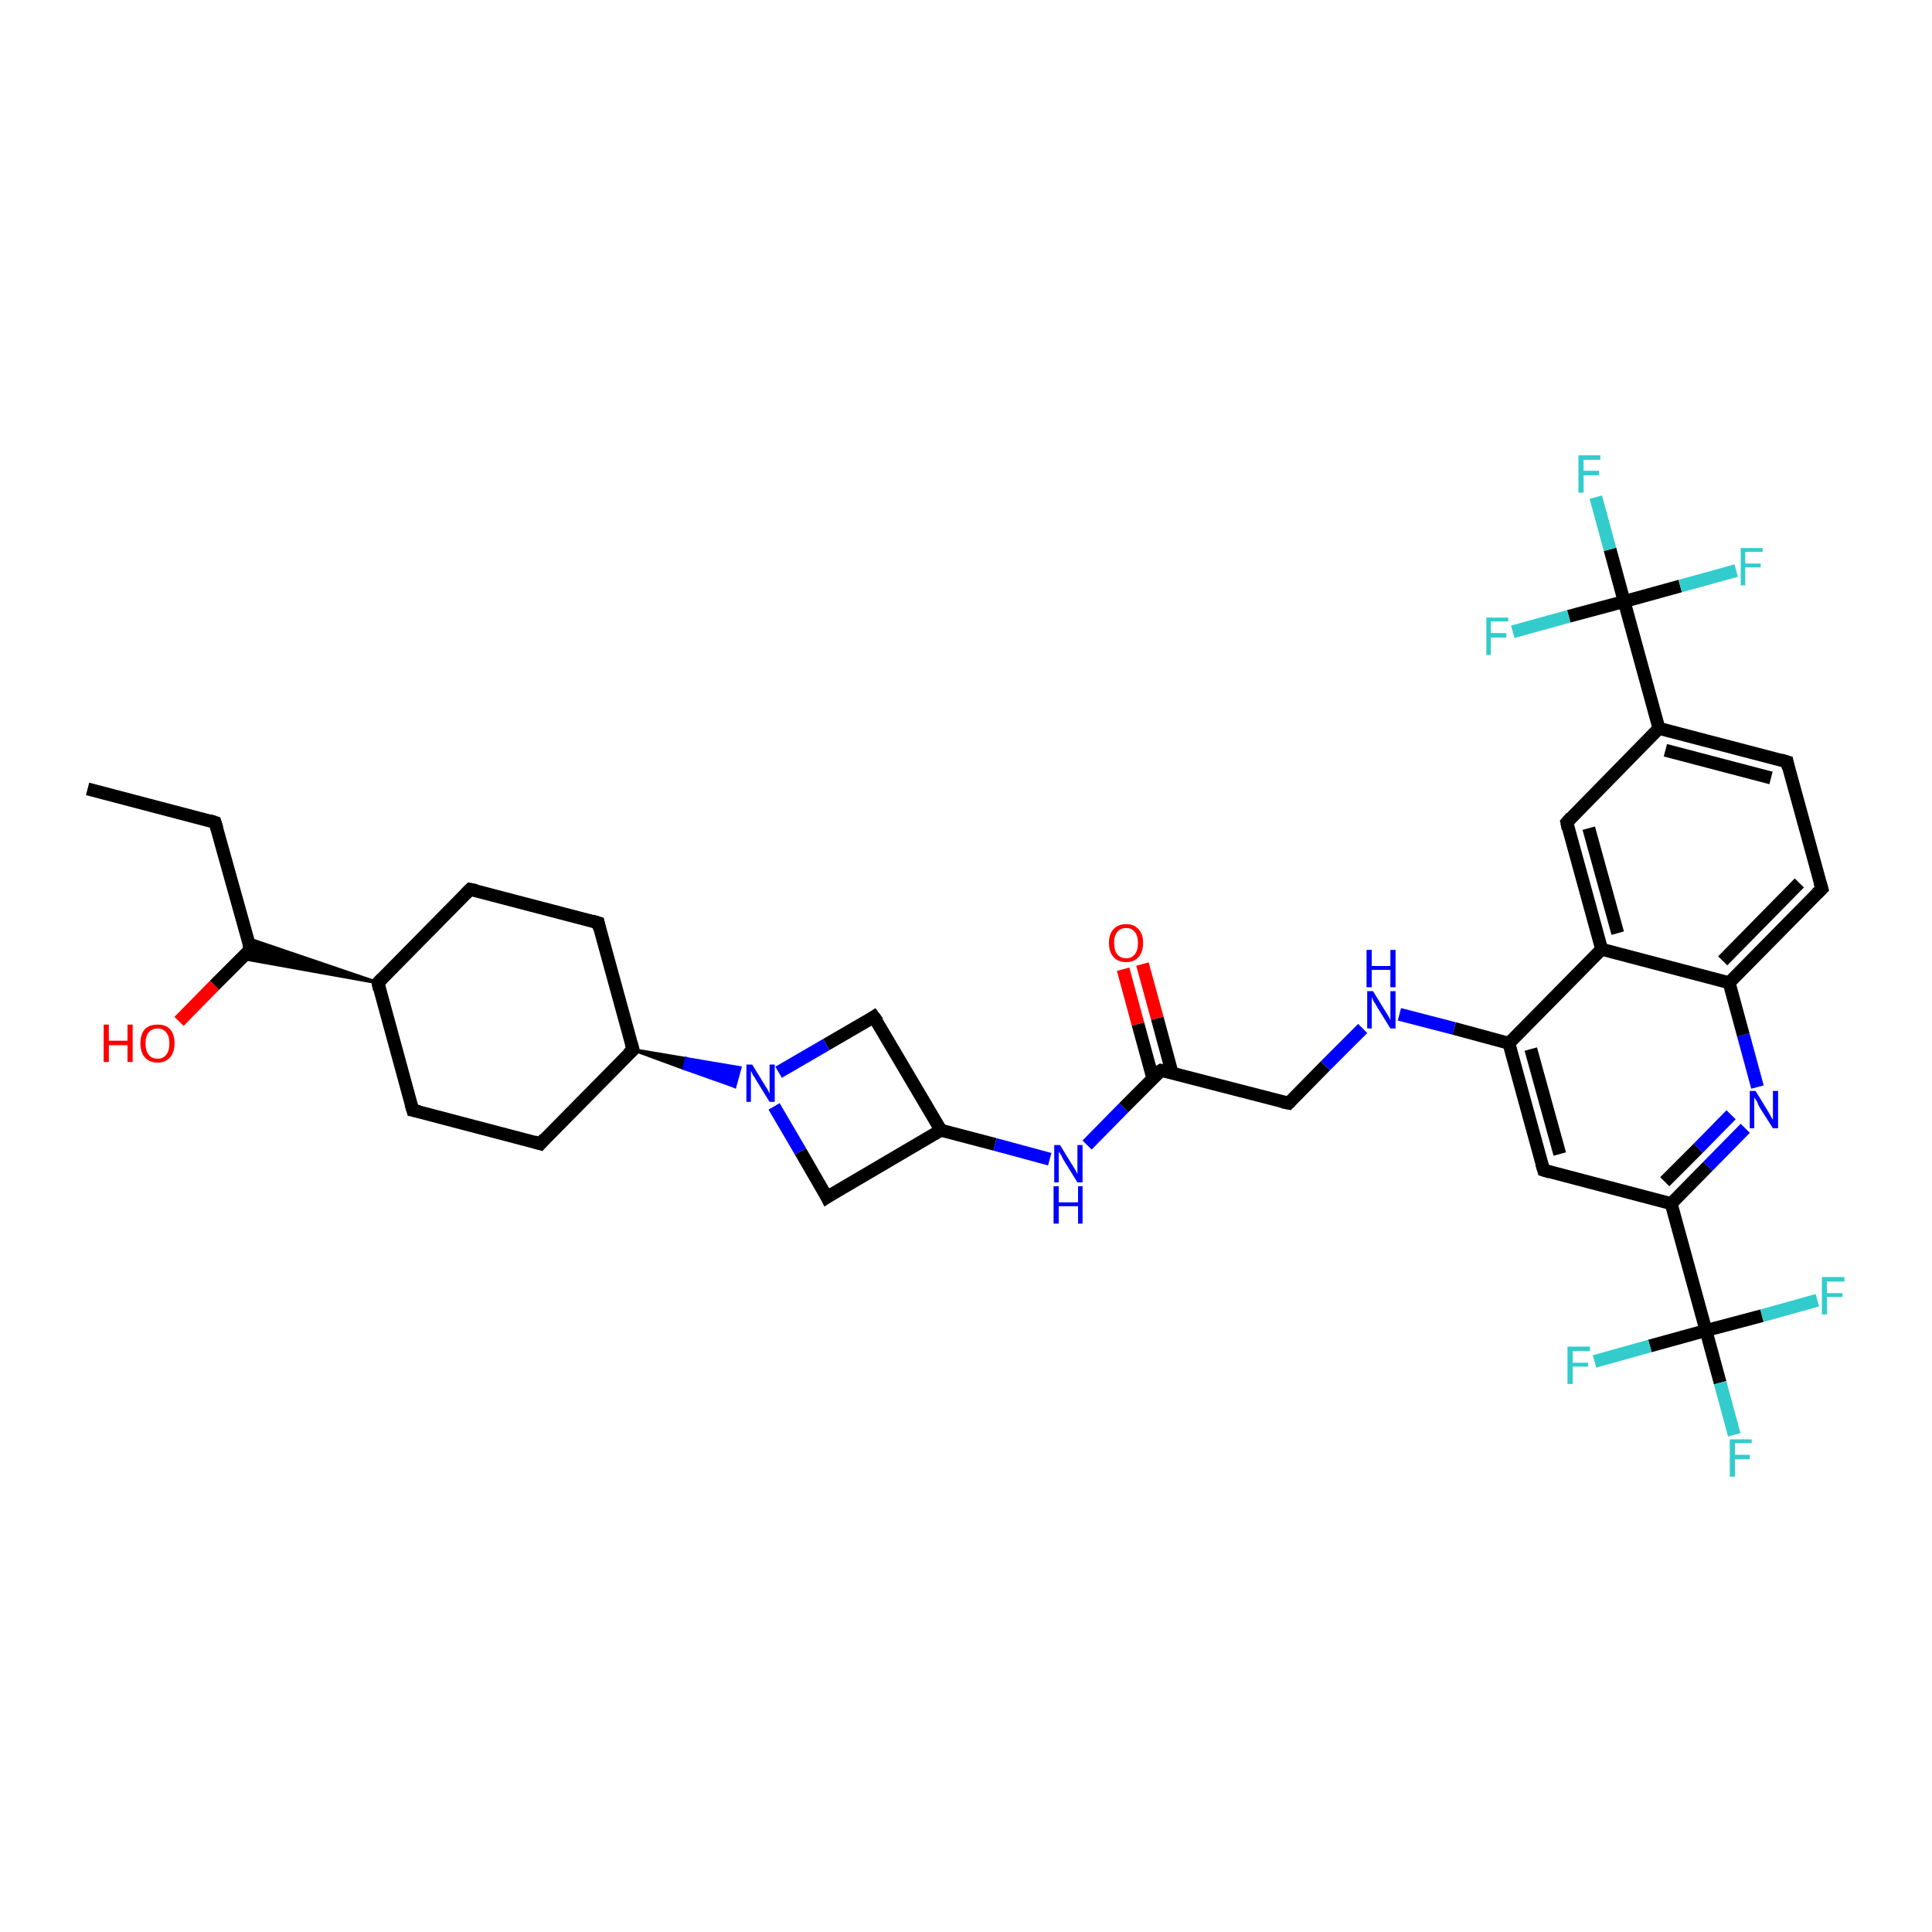 <?xml version='1.0' encoding='iso-8859-1'?>
<svg version='1.1' baseProfile='full'
              xmlns='http://www.w3.org/2000/svg'
                      xmlns:rdkit='http://www.rdkit.org/xml'
                      xmlns:xlink='http://www.w3.org/1999/xlink'
                  xml:space='preserve'
width='300px' height='300px' viewBox='0 0 300 300'>
<!-- END OF HEADER -->
<rect style='opacity:1.0;fill:#FFFFFF;stroke:none' width='300.0' height='300.0' x='0.0' y='0.0'> </rect>
<path class='bond-0 atom-0 atom-1' d='M 13.6,122.5 L 33.4,127.7' style='fill:none;fill-rule:evenodd;stroke:#000000;stroke-width:2.0px;stroke-linecap:butt;stroke-linejoin:miter;stroke-opacity:1' />
<path class='bond-1 atom-1 atom-2' d='M 33.4,127.7 L 38.9,147.4' style='fill:none;fill-rule:evenodd;stroke:#000000;stroke-width:2.0px;stroke-linecap:butt;stroke-linejoin:miter;stroke-opacity:1' />
<path class='bond-2 atom-2 atom-3' d='M 38.9,147.4 L 33.3,153.0' style='fill:none;fill-rule:evenodd;stroke:#000000;stroke-width:2.0px;stroke-linecap:butt;stroke-linejoin:miter;stroke-opacity:1' />
<path class='bond-2 atom-2 atom-3' d='M 33.3,153.0 L 27.8,158.6' style='fill:none;fill-rule:evenodd;stroke:#FF0000;stroke-width:2.0px;stroke-linecap:butt;stroke-linejoin:miter;stroke-opacity:1' />
<path class='bond-3 atom-4 atom-2' d='M 58.7,152.6 L 37.5,148.8 L 38.9,147.4 Z' style='fill:#000000;fill-rule:evenodd;fill-opacity:1;stroke:#000000;stroke-width:0.5px;stroke-linecap:butt;stroke-linejoin:miter;stroke-opacity:1;' />
<path class='bond-3 atom-4 atom-2' d='M 58.7,152.6 L 38.9,147.4 L 38.4,145.7 Z' style='fill:#000000;fill-rule:evenodd;fill-opacity:1;stroke:#000000;stroke-width:0.5px;stroke-linecap:butt;stroke-linejoin:miter;stroke-opacity:1;' />
<path class='bond-4 atom-4 atom-5' d='M 58.7,152.6 L 73.0,138.1' style='fill:none;fill-rule:evenodd;stroke:#000000;stroke-width:2.0px;stroke-linecap:butt;stroke-linejoin:miter;stroke-opacity:1' />
<path class='bond-5 atom-5 atom-6' d='M 73.0,138.1 L 92.9,143.3' style='fill:none;fill-rule:evenodd;stroke:#000000;stroke-width:2.0px;stroke-linecap:butt;stroke-linejoin:miter;stroke-opacity:1' />
<path class='bond-6 atom-6 atom-7' d='M 92.9,143.3 L 98.3,163.0' style='fill:none;fill-rule:evenodd;stroke:#000000;stroke-width:2.0px;stroke-linecap:butt;stroke-linejoin:miter;stroke-opacity:1' />
<path class='bond-7 atom-7 atom-8' d='M 98.3,163.0 L 83.9,177.6' style='fill:none;fill-rule:evenodd;stroke:#000000;stroke-width:2.0px;stroke-linecap:butt;stroke-linejoin:miter;stroke-opacity:1' />
<path class='bond-8 atom-8 atom-9' d='M 83.9,177.6 L 64.1,172.4' style='fill:none;fill-rule:evenodd;stroke:#000000;stroke-width:2.0px;stroke-linecap:butt;stroke-linejoin:miter;stroke-opacity:1' />
<path class='bond-9 atom-7 atom-10' d='M 98.3,163.0 L 106.6,164.4 L 106.2,165.9 Z' style='fill:#000000;fill-rule:evenodd;fill-opacity:1;stroke:#000000;stroke-width:0.5px;stroke-linecap:butt;stroke-linejoin:miter;stroke-opacity:1;' />
<path class='bond-9 atom-7 atom-10' d='M 106.6,164.4 L 114.1,168.7 L 114.9,165.8 Z' style='fill:#0000FF;fill-rule:evenodd;fill-opacity:1;stroke:#0000FF;stroke-width:0.5px;stroke-linecap:butt;stroke-linejoin:miter;stroke-opacity:1;' />
<path class='bond-9 atom-7 atom-10' d='M 106.6,164.4 L 106.2,165.9 L 114.1,168.7 Z' style='fill:#0000FF;fill-rule:evenodd;fill-opacity:1;stroke:#0000FF;stroke-width:0.5px;stroke-linecap:butt;stroke-linejoin:miter;stroke-opacity:1;' />
<path class='bond-10 atom-10 atom-11' d='M 120.2,171.8 L 124.3,178.8' style='fill:none;fill-rule:evenodd;stroke:#0000FF;stroke-width:2.0px;stroke-linecap:butt;stroke-linejoin:miter;stroke-opacity:1' />
<path class='bond-10 atom-10 atom-11' d='M 124.3,178.8 L 128.4,185.9' style='fill:none;fill-rule:evenodd;stroke:#000000;stroke-width:2.0px;stroke-linecap:butt;stroke-linejoin:miter;stroke-opacity:1' />
<path class='bond-11 atom-11 atom-12' d='M 128.4,185.9 L 146.1,175.5' style='fill:none;fill-rule:evenodd;stroke:#000000;stroke-width:2.0px;stroke-linecap:butt;stroke-linejoin:miter;stroke-opacity:1' />
<path class='bond-12 atom-12 atom-13' d='M 146.1,175.5 L 135.7,157.9' style='fill:none;fill-rule:evenodd;stroke:#000000;stroke-width:2.0px;stroke-linecap:butt;stroke-linejoin:miter;stroke-opacity:1' />
<path class='bond-13 atom-12 atom-14' d='M 146.1,175.5 L 154.5,177.7' style='fill:none;fill-rule:evenodd;stroke:#000000;stroke-width:2.0px;stroke-linecap:butt;stroke-linejoin:miter;stroke-opacity:1' />
<path class='bond-13 atom-12 atom-14' d='M 154.5,177.7 L 163.0,180.0' style='fill:none;fill-rule:evenodd;stroke:#0000FF;stroke-width:2.0px;stroke-linecap:butt;stroke-linejoin:miter;stroke-opacity:1' />
<path class='bond-14 atom-14 atom-15' d='M 168.8,177.8 L 174.5,172.0' style='fill:none;fill-rule:evenodd;stroke:#0000FF;stroke-width:2.0px;stroke-linecap:butt;stroke-linejoin:miter;stroke-opacity:1' />
<path class='bond-14 atom-14 atom-15' d='M 174.5,172.0 L 180.3,166.2' style='fill:none;fill-rule:evenodd;stroke:#000000;stroke-width:2.0px;stroke-linecap:butt;stroke-linejoin:miter;stroke-opacity:1' />
<path class='bond-15 atom-15 atom-16' d='M 182.0,166.6 L 179.7,158.1' style='fill:none;fill-rule:evenodd;stroke:#000000;stroke-width:2.0px;stroke-linecap:butt;stroke-linejoin:miter;stroke-opacity:1' />
<path class='bond-15 atom-15 atom-16' d='M 179.7,158.1 L 177.4,149.7' style='fill:none;fill-rule:evenodd;stroke:#FF0000;stroke-width:2.0px;stroke-linecap:butt;stroke-linejoin:miter;stroke-opacity:1' />
<path class='bond-15 atom-15 atom-16' d='M 179.0,167.4 L 176.7,159.0' style='fill:none;fill-rule:evenodd;stroke:#000000;stroke-width:2.0px;stroke-linecap:butt;stroke-linejoin:miter;stroke-opacity:1' />
<path class='bond-15 atom-15 atom-16' d='M 176.7,159.0 L 174.4,150.5' style='fill:none;fill-rule:evenodd;stroke:#FF0000;stroke-width:2.0px;stroke-linecap:butt;stroke-linejoin:miter;stroke-opacity:1' />
<path class='bond-16 atom-15 atom-17' d='M 180.3,166.2 L 200.1,171.3' style='fill:none;fill-rule:evenodd;stroke:#000000;stroke-width:2.0px;stroke-linecap:butt;stroke-linejoin:miter;stroke-opacity:1' />
<path class='bond-17 atom-17 atom-18' d='M 200.1,171.3 L 205.8,165.5' style='fill:none;fill-rule:evenodd;stroke:#000000;stroke-width:2.0px;stroke-linecap:butt;stroke-linejoin:miter;stroke-opacity:1' />
<path class='bond-17 atom-17 atom-18' d='M 205.8,165.5 L 211.6,159.7' style='fill:none;fill-rule:evenodd;stroke:#0000FF;stroke-width:2.0px;stroke-linecap:butt;stroke-linejoin:miter;stroke-opacity:1' />
<path class='bond-18 atom-18 atom-19' d='M 217.3,157.5 L 225.8,159.7' style='fill:none;fill-rule:evenodd;stroke:#0000FF;stroke-width:2.0px;stroke-linecap:butt;stroke-linejoin:miter;stroke-opacity:1' />
<path class='bond-18 atom-18 atom-19' d='M 225.8,159.7 L 234.3,162.0' style='fill:none;fill-rule:evenodd;stroke:#000000;stroke-width:2.0px;stroke-linecap:butt;stroke-linejoin:miter;stroke-opacity:1' />
<path class='bond-19 atom-19 atom-20' d='M 234.3,162.0 L 239.7,181.7' style='fill:none;fill-rule:evenodd;stroke:#000000;stroke-width:2.0px;stroke-linecap:butt;stroke-linejoin:miter;stroke-opacity:1' />
<path class='bond-19 atom-19 atom-20' d='M 237.7,162.9 L 242.2,179.2' style='fill:none;fill-rule:evenodd;stroke:#000000;stroke-width:2.0px;stroke-linecap:butt;stroke-linejoin:miter;stroke-opacity:1' />
<path class='bond-20 atom-20 atom-21' d='M 239.7,181.7 L 259.5,186.9' style='fill:none;fill-rule:evenodd;stroke:#000000;stroke-width:2.0px;stroke-linecap:butt;stroke-linejoin:miter;stroke-opacity:1' />
<path class='bond-21 atom-21 atom-22' d='M 259.5,186.9 L 265.2,181.1' style='fill:none;fill-rule:evenodd;stroke:#000000;stroke-width:2.0px;stroke-linecap:butt;stroke-linejoin:miter;stroke-opacity:1' />
<path class='bond-21 atom-21 atom-22' d='M 265.2,181.1 L 271.0,175.2' style='fill:none;fill-rule:evenodd;stroke:#0000FF;stroke-width:2.0px;stroke-linecap:butt;stroke-linejoin:miter;stroke-opacity:1' />
<path class='bond-21 atom-21 atom-22' d='M 258.5,183.5 L 263.7,178.3' style='fill:none;fill-rule:evenodd;stroke:#000000;stroke-width:2.0px;stroke-linecap:butt;stroke-linejoin:miter;stroke-opacity:1' />
<path class='bond-21 atom-21 atom-22' d='M 263.7,178.3 L 268.8,173.1' style='fill:none;fill-rule:evenodd;stroke:#0000FF;stroke-width:2.0px;stroke-linecap:butt;stroke-linejoin:miter;stroke-opacity:1' />
<path class='bond-22 atom-22 atom-23' d='M 272.9,168.8 L 270.7,160.7' style='fill:none;fill-rule:evenodd;stroke:#0000FF;stroke-width:2.0px;stroke-linecap:butt;stroke-linejoin:miter;stroke-opacity:1' />
<path class='bond-22 atom-22 atom-23' d='M 270.7,160.7 L 268.5,152.6' style='fill:none;fill-rule:evenodd;stroke:#000000;stroke-width:2.0px;stroke-linecap:butt;stroke-linejoin:miter;stroke-opacity:1' />
<path class='bond-23 atom-23 atom-24' d='M 268.5,152.6 L 282.9,138.0' style='fill:none;fill-rule:evenodd;stroke:#000000;stroke-width:2.0px;stroke-linecap:butt;stroke-linejoin:miter;stroke-opacity:1' />
<path class='bond-23 atom-23 atom-24' d='M 267.5,149.2 L 279.4,137.1' style='fill:none;fill-rule:evenodd;stroke:#000000;stroke-width:2.0px;stroke-linecap:butt;stroke-linejoin:miter;stroke-opacity:1' />
<path class='bond-24 atom-24 atom-25' d='M 282.9,138.0 L 277.5,118.3' style='fill:none;fill-rule:evenodd;stroke:#000000;stroke-width:2.0px;stroke-linecap:butt;stroke-linejoin:miter;stroke-opacity:1' />
<path class='bond-25 atom-25 atom-26' d='M 277.5,118.3 L 257.6,113.1' style='fill:none;fill-rule:evenodd;stroke:#000000;stroke-width:2.0px;stroke-linecap:butt;stroke-linejoin:miter;stroke-opacity:1' />
<path class='bond-25 atom-25 atom-26' d='M 275.0,120.8 L 258.6,116.5' style='fill:none;fill-rule:evenodd;stroke:#000000;stroke-width:2.0px;stroke-linecap:butt;stroke-linejoin:miter;stroke-opacity:1' />
<path class='bond-26 atom-26 atom-27' d='M 257.6,113.1 L 243.3,127.7' style='fill:none;fill-rule:evenodd;stroke:#000000;stroke-width:2.0px;stroke-linecap:butt;stroke-linejoin:miter;stroke-opacity:1' />
<path class='bond-27 atom-27 atom-28' d='M 243.3,127.7 L 248.7,147.4' style='fill:none;fill-rule:evenodd;stroke:#000000;stroke-width:2.0px;stroke-linecap:butt;stroke-linejoin:miter;stroke-opacity:1' />
<path class='bond-27 atom-27 atom-28' d='M 246.7,128.6 L 251.2,144.9' style='fill:none;fill-rule:evenodd;stroke:#000000;stroke-width:2.0px;stroke-linecap:butt;stroke-linejoin:miter;stroke-opacity:1' />
<path class='bond-28 atom-26 atom-29' d='M 257.6,113.1 L 252.2,93.4' style='fill:none;fill-rule:evenodd;stroke:#000000;stroke-width:2.0px;stroke-linecap:butt;stroke-linejoin:miter;stroke-opacity:1' />
<path class='bond-29 atom-29 atom-30' d='M 252.2,93.4 L 250.0,85.3' style='fill:none;fill-rule:evenodd;stroke:#000000;stroke-width:2.0px;stroke-linecap:butt;stroke-linejoin:miter;stroke-opacity:1' />
<path class='bond-29 atom-29 atom-30' d='M 250.0,85.3 L 247.8,77.2' style='fill:none;fill-rule:evenodd;stroke:#33CCCC;stroke-width:2.0px;stroke-linecap:butt;stroke-linejoin:miter;stroke-opacity:1' />
<path class='bond-30 atom-29 atom-31' d='M 252.2,93.4 L 260.9,91.0' style='fill:none;fill-rule:evenodd;stroke:#000000;stroke-width:2.0px;stroke-linecap:butt;stroke-linejoin:miter;stroke-opacity:1' />
<path class='bond-30 atom-29 atom-31' d='M 260.9,91.0 L 269.6,88.6' style='fill:none;fill-rule:evenodd;stroke:#33CCCC;stroke-width:2.0px;stroke-linecap:butt;stroke-linejoin:miter;stroke-opacity:1' />
<path class='bond-31 atom-29 atom-32' d='M 252.2,93.4 L 243.6,95.7' style='fill:none;fill-rule:evenodd;stroke:#000000;stroke-width:2.0px;stroke-linecap:butt;stroke-linejoin:miter;stroke-opacity:1' />
<path class='bond-31 atom-29 atom-32' d='M 243.6,95.7 L 234.9,98.1' style='fill:none;fill-rule:evenodd;stroke:#33CCCC;stroke-width:2.0px;stroke-linecap:butt;stroke-linejoin:miter;stroke-opacity:1' />
<path class='bond-32 atom-21 atom-33' d='M 259.5,186.9 L 264.9,206.6' style='fill:none;fill-rule:evenodd;stroke:#000000;stroke-width:2.0px;stroke-linecap:butt;stroke-linejoin:miter;stroke-opacity:1' />
<path class='bond-33 atom-33 atom-34' d='M 264.9,206.6 L 267.1,214.7' style='fill:none;fill-rule:evenodd;stroke:#000000;stroke-width:2.0px;stroke-linecap:butt;stroke-linejoin:miter;stroke-opacity:1' />
<path class='bond-33 atom-33 atom-34' d='M 267.1,214.7 L 269.3,222.8' style='fill:none;fill-rule:evenodd;stroke:#33CCCC;stroke-width:2.0px;stroke-linecap:butt;stroke-linejoin:miter;stroke-opacity:1' />
<path class='bond-34 atom-33 atom-35' d='M 264.9,206.6 L 256.2,209.0' style='fill:none;fill-rule:evenodd;stroke:#000000;stroke-width:2.0px;stroke-linecap:butt;stroke-linejoin:miter;stroke-opacity:1' />
<path class='bond-34 atom-33 atom-35' d='M 256.2,209.0 L 247.6,211.4' style='fill:none;fill-rule:evenodd;stroke:#33CCCC;stroke-width:2.0px;stroke-linecap:butt;stroke-linejoin:miter;stroke-opacity:1' />
<path class='bond-35 atom-33 atom-36' d='M 264.9,206.6 L 273.6,204.3' style='fill:none;fill-rule:evenodd;stroke:#000000;stroke-width:2.0px;stroke-linecap:butt;stroke-linejoin:miter;stroke-opacity:1' />
<path class='bond-35 atom-33 atom-36' d='M 273.6,204.3 L 282.2,201.9' style='fill:none;fill-rule:evenodd;stroke:#33CCCC;stroke-width:2.0px;stroke-linecap:butt;stroke-linejoin:miter;stroke-opacity:1' />
<path class='bond-36 atom-9 atom-4' d='M 64.1,172.4 L 58.7,152.6' style='fill:none;fill-rule:evenodd;stroke:#000000;stroke-width:2.0px;stroke-linecap:butt;stroke-linejoin:miter;stroke-opacity:1' />
<path class='bond-37 atom-13 atom-10' d='M 135.7,157.9 L 128.3,162.2' style='fill:none;fill-rule:evenodd;stroke:#000000;stroke-width:2.0px;stroke-linecap:butt;stroke-linejoin:miter;stroke-opacity:1' />
<path class='bond-37 atom-13 atom-10' d='M 128.3,162.2 L 120.9,166.5' style='fill:none;fill-rule:evenodd;stroke:#0000FF;stroke-width:2.0px;stroke-linecap:butt;stroke-linejoin:miter;stroke-opacity:1' />
<path class='bond-38 atom-28 atom-19' d='M 248.7,147.4 L 234.3,162.0' style='fill:none;fill-rule:evenodd;stroke:#000000;stroke-width:2.0px;stroke-linecap:butt;stroke-linejoin:miter;stroke-opacity:1' />
<path class='bond-39 atom-28 atom-23' d='M 248.7,147.4 L 268.5,152.6' style='fill:none;fill-rule:evenodd;stroke:#000000;stroke-width:2.0px;stroke-linecap:butt;stroke-linejoin:miter;stroke-opacity:1' />
<path d='M 32.5,127.4 L 33.4,127.7 L 33.7,128.7' style='fill:none;stroke:#000000;stroke-width:2.0px;stroke-linecap:butt;stroke-linejoin:miter;stroke-opacity:1;' />
<path d='M 38.6,146.5 L 38.9,147.4 L 38.6,147.7' style='fill:none;stroke:#000000;stroke-width:2.0px;stroke-linecap:butt;stroke-linejoin:miter;stroke-opacity:1;' />
<path d='M 59.4,151.9 L 58.7,152.6 L 58.9,153.6' style='fill:none;stroke:#000000;stroke-width:2.0px;stroke-linecap:butt;stroke-linejoin:miter;stroke-opacity:1;' />
<path d='M 72.3,138.8 L 73.0,138.1 L 74.0,138.3' style='fill:none;stroke:#000000;stroke-width:2.0px;stroke-linecap:butt;stroke-linejoin:miter;stroke-opacity:1;' />
<path d='M 91.9,143.0 L 92.9,143.3 L 93.1,144.2' style='fill:none;stroke:#000000;stroke-width:2.0px;stroke-linecap:butt;stroke-linejoin:miter;stroke-opacity:1;' />
<path d='M 98.0,162.0 L 98.3,163.0 L 97.5,163.7' style='fill:none;stroke:#000000;stroke-width:2.0px;stroke-linecap:butt;stroke-linejoin:miter;stroke-opacity:1;' />
<path d='M 84.6,176.8 L 83.9,177.6 L 82.9,177.3' style='fill:none;stroke:#000000;stroke-width:2.0px;stroke-linecap:butt;stroke-linejoin:miter;stroke-opacity:1;' />
<path d='M 65.1,172.6 L 64.1,172.4 L 63.8,171.4' style='fill:none;stroke:#000000;stroke-width:2.0px;stroke-linecap:butt;stroke-linejoin:miter;stroke-opacity:1;' />
<path d='M 128.2,185.5 L 128.4,185.9 L 129.3,185.3' style='fill:none;stroke:#000000;stroke-width:2.0px;stroke-linecap:butt;stroke-linejoin:miter;stroke-opacity:1;' />
<path d='M 136.3,158.7 L 135.7,157.9 L 135.4,158.1' style='fill:none;stroke:#000000;stroke-width:2.0px;stroke-linecap:butt;stroke-linejoin:miter;stroke-opacity:1;' />
<path d='M 180.0,166.4 L 180.3,166.2 L 181.3,166.4' style='fill:none;stroke:#000000;stroke-width:2.0px;stroke-linecap:butt;stroke-linejoin:miter;stroke-opacity:1;' />
<path d='M 199.1,171.1 L 200.1,171.3 L 200.4,171.0' style='fill:none;stroke:#000000;stroke-width:2.0px;stroke-linecap:butt;stroke-linejoin:miter;stroke-opacity:1;' />
<path d='M 239.4,180.7 L 239.7,181.7 L 240.7,182.0' style='fill:none;stroke:#000000;stroke-width:2.0px;stroke-linecap:butt;stroke-linejoin:miter;stroke-opacity:1;' />
<path d='M 282.1,138.8 L 282.9,138.0 L 282.6,137.0' style='fill:none;stroke:#000000;stroke-width:2.0px;stroke-linecap:butt;stroke-linejoin:miter;stroke-opacity:1;' />
<path d='M 277.7,119.3 L 277.5,118.3 L 276.5,118.0' style='fill:none;stroke:#000000;stroke-width:2.0px;stroke-linecap:butt;stroke-linejoin:miter;stroke-opacity:1;' />
<path d='M 244.0,126.9 L 243.3,127.7 L 243.5,128.7' style='fill:none;stroke:#000000;stroke-width:2.0px;stroke-linecap:butt;stroke-linejoin:miter;stroke-opacity:1;' />
<path class='atom-3' d='M 16.1 159.1
L 16.9 159.1
L 16.9 161.6
L 19.8 161.6
L 19.8 159.1
L 20.6 159.1
L 20.6 164.9
L 19.8 164.9
L 19.8 162.3
L 16.9 162.3
L 16.9 164.9
L 16.1 164.9
L 16.1 159.1
' fill='#FF0000'/>
<path class='atom-3' d='M 21.8 162.0
Q 21.8 160.6, 22.5 159.8
Q 23.2 159.1, 24.5 159.1
Q 25.7 159.1, 26.4 159.8
Q 27.1 160.6, 27.1 162.0
Q 27.1 163.4, 26.4 164.2
Q 25.7 165.0, 24.5 165.0
Q 23.2 165.0, 22.5 164.2
Q 21.8 163.4, 21.8 162.0
M 24.5 164.4
Q 25.3 164.4, 25.8 163.8
Q 26.3 163.2, 26.3 162.0
Q 26.3 160.9, 25.8 160.3
Q 25.3 159.7, 24.5 159.7
Q 23.6 159.7, 23.1 160.3
Q 22.6 160.9, 22.6 162.0
Q 22.6 163.2, 23.1 163.8
Q 23.6 164.4, 24.5 164.4
' fill='#FF0000'/>
<path class='atom-10' d='M 116.8 165.3
L 118.7 168.4
Q 118.9 168.7, 119.2 169.2
Q 119.5 169.8, 119.5 169.8
L 119.5 165.3
L 120.3 165.3
L 120.3 171.1
L 119.5 171.1
L 117.4 167.7
Q 117.2 167.3, 116.9 166.9
Q 116.7 166.4, 116.6 166.3
L 116.6 171.1
L 115.9 171.1
L 115.9 165.3
L 116.8 165.3
' fill='#0000FF'/>
<path class='atom-14' d='M 164.6 177.8
L 166.5 180.9
Q 166.7 181.2, 167.0 181.7
Q 167.3 182.3, 167.3 182.3
L 167.3 177.8
L 168.1 177.8
L 168.1 183.6
L 167.3 183.6
L 165.2 180.2
Q 165.0 179.9, 164.8 179.4
Q 164.5 179.0, 164.4 178.8
L 164.4 183.6
L 163.7 183.6
L 163.7 177.8
L 164.6 177.8
' fill='#0000FF'/>
<path class='atom-14' d='M 163.6 184.2
L 164.4 184.2
L 164.4 186.7
L 167.4 186.7
L 167.4 184.2
L 168.1 184.2
L 168.1 190.0
L 167.4 190.0
L 167.4 187.3
L 164.4 187.3
L 164.4 190.0
L 163.6 190.0
L 163.6 184.2
' fill='#0000FF'/>
<path class='atom-16' d='M 172.2 146.4
Q 172.2 145.0, 172.9 144.3
Q 173.6 143.5, 174.9 143.5
Q 176.1 143.5, 176.8 144.3
Q 177.5 145.0, 177.5 146.4
Q 177.5 147.8, 176.8 148.6
Q 176.1 149.4, 174.9 149.4
Q 173.6 149.4, 172.9 148.6
Q 172.2 147.8, 172.2 146.4
M 174.9 148.8
Q 175.7 148.8, 176.2 148.2
Q 176.7 147.6, 176.7 146.4
Q 176.7 145.3, 176.2 144.7
Q 175.7 144.1, 174.9 144.1
Q 174.0 144.1, 173.5 144.7
Q 173.0 145.3, 173.0 146.4
Q 173.0 147.6, 173.5 148.2
Q 174.0 148.8, 174.9 148.8
' fill='#FF0000'/>
<path class='atom-18' d='M 213.2 153.9
L 215.1 157.0
Q 215.3 157.3, 215.6 157.8
Q 215.9 158.4, 215.9 158.4
L 215.9 153.9
L 216.7 153.9
L 216.7 159.7
L 215.9 159.7
L 213.8 156.3
Q 213.6 155.9, 213.3 155.5
Q 213.1 155.0, 213.0 154.9
L 213.0 159.7
L 212.3 159.7
L 212.3 153.9
L 213.2 153.9
' fill='#0000FF'/>
<path class='atom-18' d='M 212.2 147.5
L 213.0 147.5
L 213.0 150.0
L 215.9 150.0
L 215.9 147.5
L 216.7 147.5
L 216.7 153.3
L 215.9 153.3
L 215.9 150.6
L 213.0 150.6
L 213.0 153.3
L 212.2 153.3
L 212.2 147.5
' fill='#0000FF'/>
<path class='atom-22' d='M 272.6 169.4
L 274.5 172.5
Q 274.7 172.8, 275.0 173.4
Q 275.3 173.9, 275.3 173.9
L 275.3 169.4
L 276.1 169.4
L 276.1 175.2
L 275.3 175.2
L 273.2 171.9
Q 273.0 171.5, 272.8 171.0
Q 272.5 170.6, 272.4 170.4
L 272.4 175.2
L 271.7 175.2
L 271.7 169.4
L 272.6 169.4
' fill='#0000FF'/>
<path class='atom-30' d='M 245.1 70.7
L 248.5 70.7
L 248.5 71.4
L 245.9 71.4
L 245.9 73.1
L 248.3 73.1
L 248.3 73.8
L 245.9 73.8
L 245.9 76.5
L 245.1 76.5
L 245.1 70.7
' fill='#33CCCC'/>
<path class='atom-31' d='M 270.3 85.1
L 273.7 85.1
L 273.7 85.7
L 271.0 85.7
L 271.0 87.5
L 273.4 87.5
L 273.4 88.1
L 271.0 88.1
L 271.0 90.9
L 270.3 90.9
L 270.3 85.1
' fill='#33CCCC'/>
<path class='atom-32' d='M 230.8 95.9
L 234.2 95.9
L 234.2 96.5
L 231.5 96.5
L 231.5 98.3
L 233.9 98.3
L 233.9 99.0
L 231.5 99.0
L 231.5 101.7
L 230.8 101.7
L 230.8 95.9
' fill='#33CCCC'/>
<path class='atom-34' d='M 268.6 223.5
L 272.0 223.5
L 272.0 224.1
L 269.4 224.1
L 269.4 225.9
L 271.7 225.9
L 271.7 226.6
L 269.4 226.6
L 269.4 229.3
L 268.6 229.3
L 268.6 223.5
' fill='#33CCCC'/>
<path class='atom-35' d='M 243.4 209.1
L 246.9 209.1
L 246.9 209.8
L 244.2 209.8
L 244.2 211.6
L 246.6 211.6
L 246.6 212.2
L 244.2 212.2
L 244.2 214.9
L 243.4 214.9
L 243.4 209.1
' fill='#33CCCC'/>
<path class='atom-36' d='M 282.9 198.3
L 286.4 198.3
L 286.4 199.0
L 283.7 199.0
L 283.7 200.8
L 286.1 200.8
L 286.1 201.4
L 283.7 201.4
L 283.7 204.1
L 282.9 204.1
L 282.9 198.3
' fill='#33CCCC'/>
</svg>
